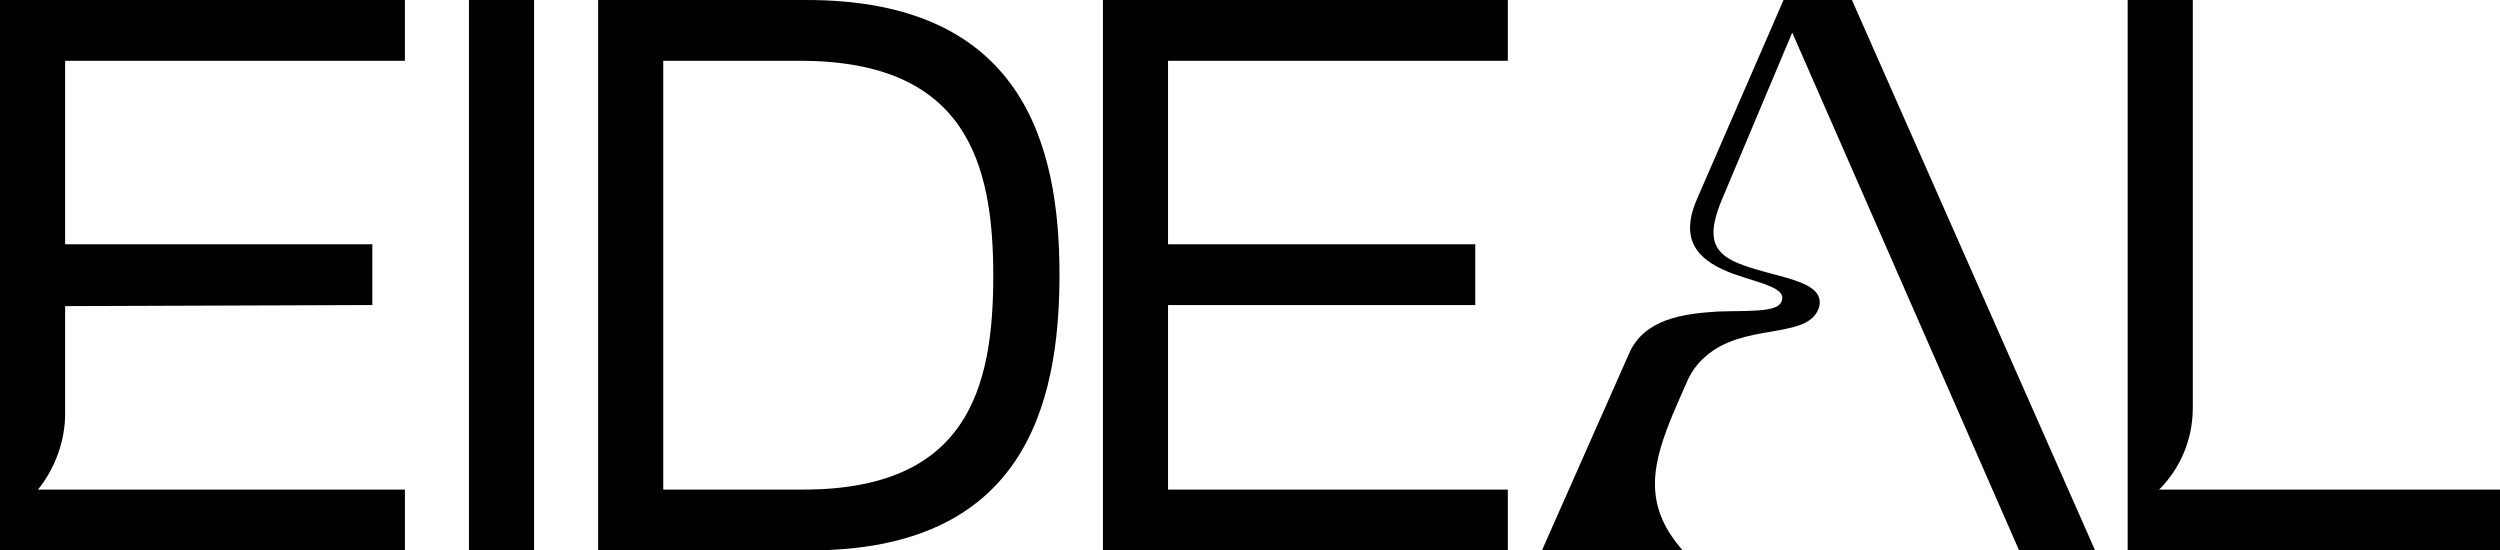 <?xml version="1.0" encoding="utf-8"?>
<!-- Generator: Adobe Illustrator 25.1.0, SVG Export Plug-In . SVG Version: 6.00 Build 0)  -->
<svg version="1.1" id="Layer_1" xmlns="http://www.w3.org/2000/svg" xmlns:xlink="http://www.w3.org/1999/xlink" x="0px" y="0px"
	 viewBox="0 0 230.3 50.7" style="enable-background:new 0 0 230.3 50.7;" xml:space="preserve">
<g>
	<path d="M74.3,0H55.1v50.7h19.5c19.6,0,23-13.2,23-25.4C97.6,13.3,94.2,0,74.3,0z M74,45.1H61.1V5.6h12.6C89,5.6,91.5,15,91.5,25.4
		C91.5,35.8,89.1,45.1,74,45.1z M6,38.1c0,2.5-0.9,5-2.5,7l0,0h33.8v5.6H0V0h37.3v5.6H6v16.9l28.3,0v5.6L6,28.2V38.1z M107.6,45.1
		l31.3,0v5.6h-37.3V0h37.3v5.6h-31.3v16.9l28.3,0v5.6l-28.3,0V45.1z M49.2,50.7h-6V0h6V50.7z M230.3,50.7h-34.3V0h6v37.6
		c0,2.8-1.1,5.5-3.1,7.5v0h31.5V50.7z M168.1,0h-0.8l0,0H168.1L168.1,0z M158.7,18.2c-1.5,3.5-1,5,1.3,6c3.3,1.4,8.1,1.5,7.6,4
		c-0.8,3-6.1,1.6-9.8,4.1c-1,0.7-1.9,1.6-2.5,3.1c-0.4,0.9-1.4,3.2-1.5,3.5c-1.7,4.3-2.3,7.9,1.3,11.9H142l8.1-18.3
		c1.4-3.1,4.9-3.6,8.1-3.8c2.9-0.1,5.5,0.1,5.9-0.9c0.6-1.3-2-1.7-4.5-2.6c-2.6-1-5.1-2.6-3.3-6.8L164.3,0h6.3L193,50.7H186L165.1,3
		L158.7,18.2z"/>
</g>
</svg>
